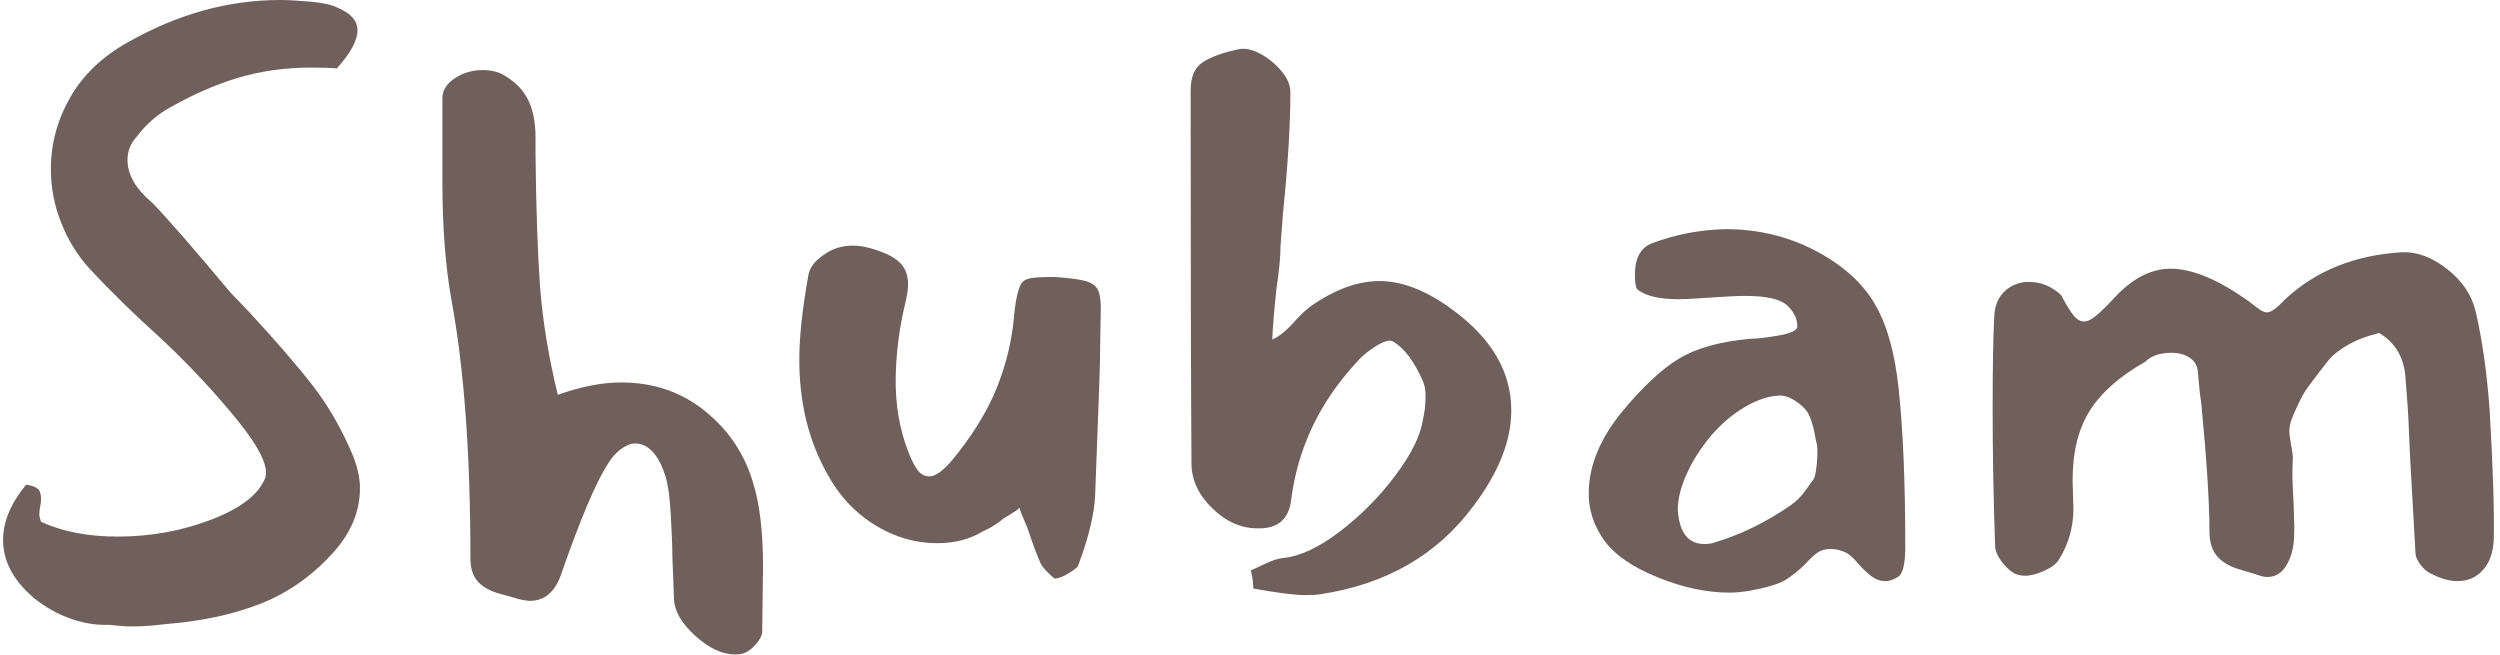 <svg xmlns="http://www.w3.org/2000/svg" version="1.1" xmlns:xlink="http://www.w3.org/1999/xlink" xmlns:svgjs="http://svgjs.dev/svgjs" width="1000" height="262" viewBox="0 0 1000 262"><g transform="matrix(1,0,0,1,-0.606,-0.108)"><svg viewBox="0 0 396 104" data-background-color="#ffffff" preserveAspectRatio="xMidYMid meet" height="262" width="1000" xmlns="http://www.w3.org/2000/svg" xmlns:xlink="http://www.w3.org/1999/xlink"><g id="tight-bounds" transform="matrix(1,0,0,1,0.24,0.043)"><svg viewBox="0 0 395.52 103.914" height="103.914" width="395.52"><g><svg viewBox="0 0 395.52 103.914" height="103.914" width="395.52"><g><svg viewBox="0 0 395.52 103.914" height="103.914" width="395.52"><g id="textblocktransform"><svg viewBox="0 0 395.52 103.914" height="103.914" width="395.52" id="textblock"><g><svg viewBox="0 0 395.52 103.914" height="103.914" width="395.52"><g transform="matrix(1,0,0,1,0,0)"><svg width="395.52" viewBox="2.5 -36.05 151.097 39.7" height="103.914" data-palette-color="#6f605b"><path d="M22.75-35.6Q24-35.1 24-34.2L24-34.2Q24-33.3 22.75-31.9L22.75-31.9Q22.2-31.95 21.15-31.95L21.15-31.95Q18.85-31.95 16.75-31.33 14.65-30.7 12.4-29.4L12.4-29.4Q11.35-28.75 10.6-27.75L10.6-27.75Q10.05-27.15 10.05-26.35L10.05-26.35Q10.05-25 11.55-23.75L11.55-23.75Q13-22.25 16.3-18.3L16.3-18.3 17.45-17.1Q19.9-14.45 21.33-12.6 22.75-10.75 23.75-8.35L23.75-8.35Q24.15-7.3 24.15-6.45L24.15-6.45Q24.15-4.3 22.5-2.5L22.5-2.5Q20.6-0.4 18.1 0.58 15.6 1.55 12.45 1.8L12.45 1.8Q12.05 1.85 11.5 1.9 10.95 1.95 10.25 1.95L10.25 1.95Q9.8 1.95 8.9 1.85L8.9 1.85Q7.8 1.9 6.6 1.48 5.4 1.05 4.4 0.25L4.4 0.25Q2.5-1.35 2.5-3.3L2.5-3.3Q2.5-4.95 3.9-6.65L3.9-6.65Q4.6-6.55 4.73-6.23 4.85-5.9 4.78-5.5 4.7-5.1 4.7-4.85L4.7-4.85Q4.7-4.7 4.8-4.4L4.8-4.4Q6.75-3.5 9.45-3.5L9.45-3.5Q12.45-3.5 15.13-4.53 17.8-5.55 18.4-7.05L18.4-7.05Q18.75-8.05 16.7-10.58 14.65-13.1 12.1-15.5L12.1-15.5Q9.7-17.65 7.75-19.75L7.75-19.75Q6.65-20.95 6.03-22.53 5.4-24.1 5.4-25.8L5.4-25.8Q5.4-28.1 6.58-30.15 7.75-32.2 10.1-33.5L10.1-33.5Q14.6-36.05 19.3-36.05L19.3-36.05Q19.95-36.05 21.15-35.95L21.15-35.95Q22.25-35.85 22.75-35.6L22.75-35.6ZM34.8-26.7Q34.85-21.85 35.07-18.73 35.3-15.6 36.15-12.1L36.15-12.1Q38.25-12.85 40-12.85L40-12.85Q42.95-12.85 45.1-11.1 47.25-9.35 48-6.75L48-6.75Q48.6-4.85 48.6-1.65L48.6-1.65 48.55 2.25Q48.55 2.6 48.15 3.05 47.75 3.5 47.35 3.6L47.35 3.6Q47.2 3.65 46.9 3.65L46.9 3.65Q45.75 3.65 44.5 2.53 43.25 1.4 43.2 0.3L43.2 0.3 43.1-2.3Q43.1-3.2 43-4.9L43-4.9Q42.9-6.65 42.6-7.4L42.6-7.4Q42.3-8.25 41.85-8.7 41.4-9.15 40.85-9.15L40.85-9.15Q40.45-9.15 39.97-8.8 39.5-8.45 39.15-7.85L39.15-7.85Q38.1-6.2 36.4-1.35L36.4-1.35Q35.85 0.4 34.45 0.4L34.45 0.4Q34.3 0.4 33.8 0.3L33.8 0.3Q33.5 0.2 32.65-0.03 31.8-0.25 31.32-0.75 30.85-1.25 30.85-2.2L30.85-2.2Q30.85-11.65 29.7-17.85L29.7-17.85Q29.15-20.95 29.15-25L29.15-25 29.15-28.35 29.15-30.1Q29.15-30.8 29.9-31.3 30.65-31.8 31.6-31.8L31.6-31.8Q32.4-31.8 32.95-31.45L32.95-31.45Q33.95-30.85 34.37-29.95 34.8-29.05 34.8-27.7L34.8-27.7 34.8-26.7ZM55.09-21Q56.34-20.65 56.87-20.15 57.4-19.65 57.4-18.8L57.4-18.8Q57.4-18.4 57.25-17.75L57.25-17.75Q56.7-15.5 56.65-13.25L56.65-13.25Q56.59-10.7 57.45-8.55L57.45-8.55Q57.75-7.8 58.02-7.48 58.3-7.15 58.7-7.15L58.7-7.15Q59.2-7.15 60-8.05L60-8.05Q61.84-10.25 62.75-12.45 63.65-14.65 63.84-17L63.84-17Q64-18.55 64.34-18.95L64.34-18.95Q64.55-19.15 65-19.2 65.45-19.25 66.3-19.25L66.3-19.25Q67.65-19.15 68.17-19 68.7-18.85 68.9-18.5 69.09-18.15 69.09-17.35L69.09-17.35 69.05-15Q69.05-14.25 69-12.8L69-12.8Q68.84-8.3 68.75-6.1L68.75-6.1Q68.7-4.35 67.7-1.7L67.7-1.7Q67.59-1.55 67.15-1.28 66.7-1 66.34-0.95L66.34-0.95Q66.25-0.95 65.92-1.28 65.59-1.6 65.45-1.85L65.45-1.85Q65.09-2.65 64.65-4L64.65-4 64.25-4.95 64.15-5.25 64-5.1 63.2-4.6Q62.59-4.1 61.9-3.8L61.9-3.8Q60.75-3.1 59.15-3.1L59.15-3.1Q57.15-3.1 55.34-4.23 53.55-5.35 52.5-7.3L52.5-7.3Q50.8-10.3 50.8-14.25L50.8-14.25Q50.8-16.25 51.34-19.3L51.34-19.3Q51.45-20.05 52.3-20.6L52.3-20.6Q53.05-21.15 54.05-21.15L54.05-21.15Q54.55-21.15 55.09-21L55.09-21ZM79.99-21.1Q79.99-20.15 79.74-18.5L79.74-18.5Q79.54-16.6 79.49-15.45L79.49-15.45Q80.09-15.7 80.89-16.6L80.89-16.6Q81.34-17.1 81.79-17.45L81.79-17.45Q83.99-19 85.99-19L85.99-19Q88.09-19 90.44-17.25L90.44-17.25Q93.99-14.65 93.99-11.15L93.99-11.15Q93.99-8.4 91.69-5.35L91.69-5.35Q88.39-0.9 82.39 0L82.39 0Q82.09 0.05 81.49 0.05L81.49 0.05Q80.54 0.05 78.34-0.35L78.34-0.35Q78.34-0.85 78.19-1.45L78.19-1.45Q78.54-1.6 79.12-1.88 79.69-2.15 80.14-2.2L80.14-2.2Q81.69-2.35 83.62-3.83 85.54-5.3 86.99-7.25 88.44-9.2 88.64-10.65L88.64-10.65Q88.69-10.85 88.74-11.2 88.79-11.55 88.79-12.05L88.79-12.05Q88.79-12.55 88.64-12.9L88.64-12.9Q87.84-14.75 86.79-15.35L86.79-15.35Q86.49-15.5 85.74-15.03 84.99-14.55 84.54-14L84.54-14Q81.24-10.4 80.64-5.75L80.64-5.75Q80.44-3.95 78.59-4L78.59-4Q77.09-4 75.84-5.23 74.59-6.45 74.59-7.95L74.59-7.95Q74.54-15.5 74.54-30.55L74.54-30.55Q74.54-31.8 75.27-32.27 75.99-32.75 77.39-33.05L77.39-33.05Q77.99-33.2 78.74-32.8 79.49-32.4 80.04-31.75 80.59-31.1 80.59-30.45L80.59-30.45Q80.59-27.5 80.14-23.1L80.14-23.1 79.99-21.1ZM114.24-2.55Q113.79-2.75 113.34-2.75L113.34-2.75Q112.89-2.75 112.57-2.53 112.24-2.3 111.84-1.85L111.84-1.85Q111.24-1.25 110.59-0.85L110.59-0.85Q109.99-0.5 108.39-0.2L108.39-0.2Q107.69-0.1 107.24-0.1L107.24-0.1Q105.14-0.1 102.87-1.03 100.59-1.95 99.64-3.25L99.64-3.25Q98.64-4.65 98.69-6.25L98.69-6.25Q98.74-8.65 100.69-11.05L100.69-11.05Q102.59-13.35 104.17-14.3 105.74-15.25 108.49-15.5L108.49-15.5Q109.09-15.5 110.22-15.7 111.34-15.9 111.34-16.25L111.34-16.25Q111.34-16.95 110.72-17.53 110.09-18.1 108.19-18.1L108.19-18.1Q107.49-18.1 106.09-18L106.09-18Q104.69-17.9 104.14-17.9L104.14-17.9Q102.44-17.9 101.69-18.45L101.69-18.45Q101.49-18.55 101.49-19.4L101.49-19.4Q101.49-20.9 102.54-21.3L102.54-21.3Q104.69-22.1 106.99-22.15L106.99-22.15Q109.89-22.15 112.37-20.88 114.84-19.6 115.99-17.7L115.99-17.7Q117.14-15.8 117.49-12.45L117.49-12.45Q117.89-8.7 117.89-2.9L117.89-2.9Q117.89-1.3 117.44-1.05L117.44-1.05Q117.04-0.8 116.69-0.8L116.69-0.8Q116.24-0.8 115.87-1.07 115.49-1.35 115.04-1.85L115.04-1.85Q114.59-2.4 114.24-2.55L114.24-2.55ZM106.34-3.15Q108.69-3.85 110.94-5.4L110.94-5.4Q111.44-5.75 111.84-6.3 112.24-6.85 112.34-7L112.34-7Q112.44-7.15 112.52-7.88 112.59-8.6 112.54-9.05L112.54-9.05Q112.49-9.2 112.37-9.85 112.24-10.5 111.99-11L111.99-11Q111.74-11.4 111.19-11.75 110.64-12.1 110.19-12.05L110.19-12.05Q109.24-12 108.14-11.35 107.04-10.7 106.09-9.6L106.09-9.6Q105.14-8.45 104.62-7.28 104.09-6.1 104.09-5.1L104.09-5.1Q104.19-3.75 104.84-3.3L104.84-3.3Q105.19-3.05 105.69-3.05L105.69-3.05Q106.09-3.05 106.34-3.15L106.34-3.15ZM148.24-13.05Q148.14-14.95 146.64-15.85L146.64-15.85Q145.44-15.55 144.69-15.1 143.94-14.65 143.59-14.23 143.24-13.8 142.34-12.6L142.34-12.6Q142.04-12.2 141.71-11.5 141.39-10.8 141.34-10.65L141.34-10.65Q141.19-10.3 141.19-9.9L141.19-9.9Q141.19-9.6 141.31-8.97 141.44-8.35 141.39-8L141.39-8Q141.34-7.25 141.44-5.65L141.44-5.65 141.49-4.1Q141.49-3.4 141.44-3.05L141.44-3.05Q141.34-2.25 140.94-1.65 140.54-1.05 139.84-1.05L139.84-1.05Q139.59-1.05 139.19-1.2L139.19-1.2Q138.84-1.3 138.04-1.55 137.24-1.8 136.79-2.33 136.34-2.85 136.34-3.85L136.34-3.85Q136.34-6.45 135.84-11.65L135.84-11.65Q135.74-12.2 135.64-13.5L135.64-13.5Q135.59-14.05 135.14-14.35 134.69-14.65 134.04-14.65L134.04-14.65Q132.99-14.65 132.44-14.1L132.44-14.1Q130.14-12.8 129.09-11.15 128.04-9.5 128.04-6.9L128.04-6.9 128.09-5.2Q128.09-3.55 127.24-2.15L127.24-2.15Q126.99-1.7 126.21-1.38 125.44-1.05 124.89-1.15L124.89-1.15Q124.39-1.2 123.86-1.83 123.34-2.45 123.34-2.95L123.34-2.95Q123.19-7.15 123.19-11.3L123.19-11.3Q123.19-15.05 123.29-16.9L123.29-16.9Q123.34-17.85 123.94-18.4 124.54-18.95 125.39-18.95L125.39-18.95Q126.49-18.95 127.34-18.15L127.34-18.15Q127.79-17.3 128.09-16.93 128.39-16.55 128.74-16.55L128.74-16.55Q129.04-16.55 129.44-16.88 129.84-17.2 130.54-17.95L130.54-17.95Q132.19-19.75 133.99-19.75L133.99-19.75Q135.94-19.75 138.69-17.8L138.69-17.8Q138.89-17.65 139.24-17.38 139.59-17.1 139.84-17.1L139.84-17.1Q140.19-17.1 140.94-17.9L140.94-17.9Q143.74-20.5 148.04-20.75L148.04-20.75Q149.39-20.8 150.76-19.73 152.14-18.65 152.49-17.15L152.49-17.15Q153.09-14.6 153.34-11.15L153.34-11.15Q153.64-5.95 153.59-3.35L153.59-3.35Q153.54-2.15 152.94-1.48 152.34-0.8 151.39-0.8L151.39-0.8Q150.64-0.8 149.79-1.25L149.79-1.25Q149.44-1.4 149.14-1.8 148.84-2.2 148.84-2.5L148.84-2.5 148.54-7.8Q148.49-8.65 148.44-9.98 148.39-11.3 148.24-13.05L148.24-13.05Z" opacity="1" transform="matrix(1,0,0,1,0,0)" fill="#6f605b" class="wordmark-text-0" data-fill-palette-color="primary" id="text-0"></path></svg></g></svg></g></svg></g></svg></g></svg></g><defs></defs></svg><rect width="395.52" height="103.914" fill="none" stroke="none" visibility="hidden"></rect></g></svg></g></svg>
